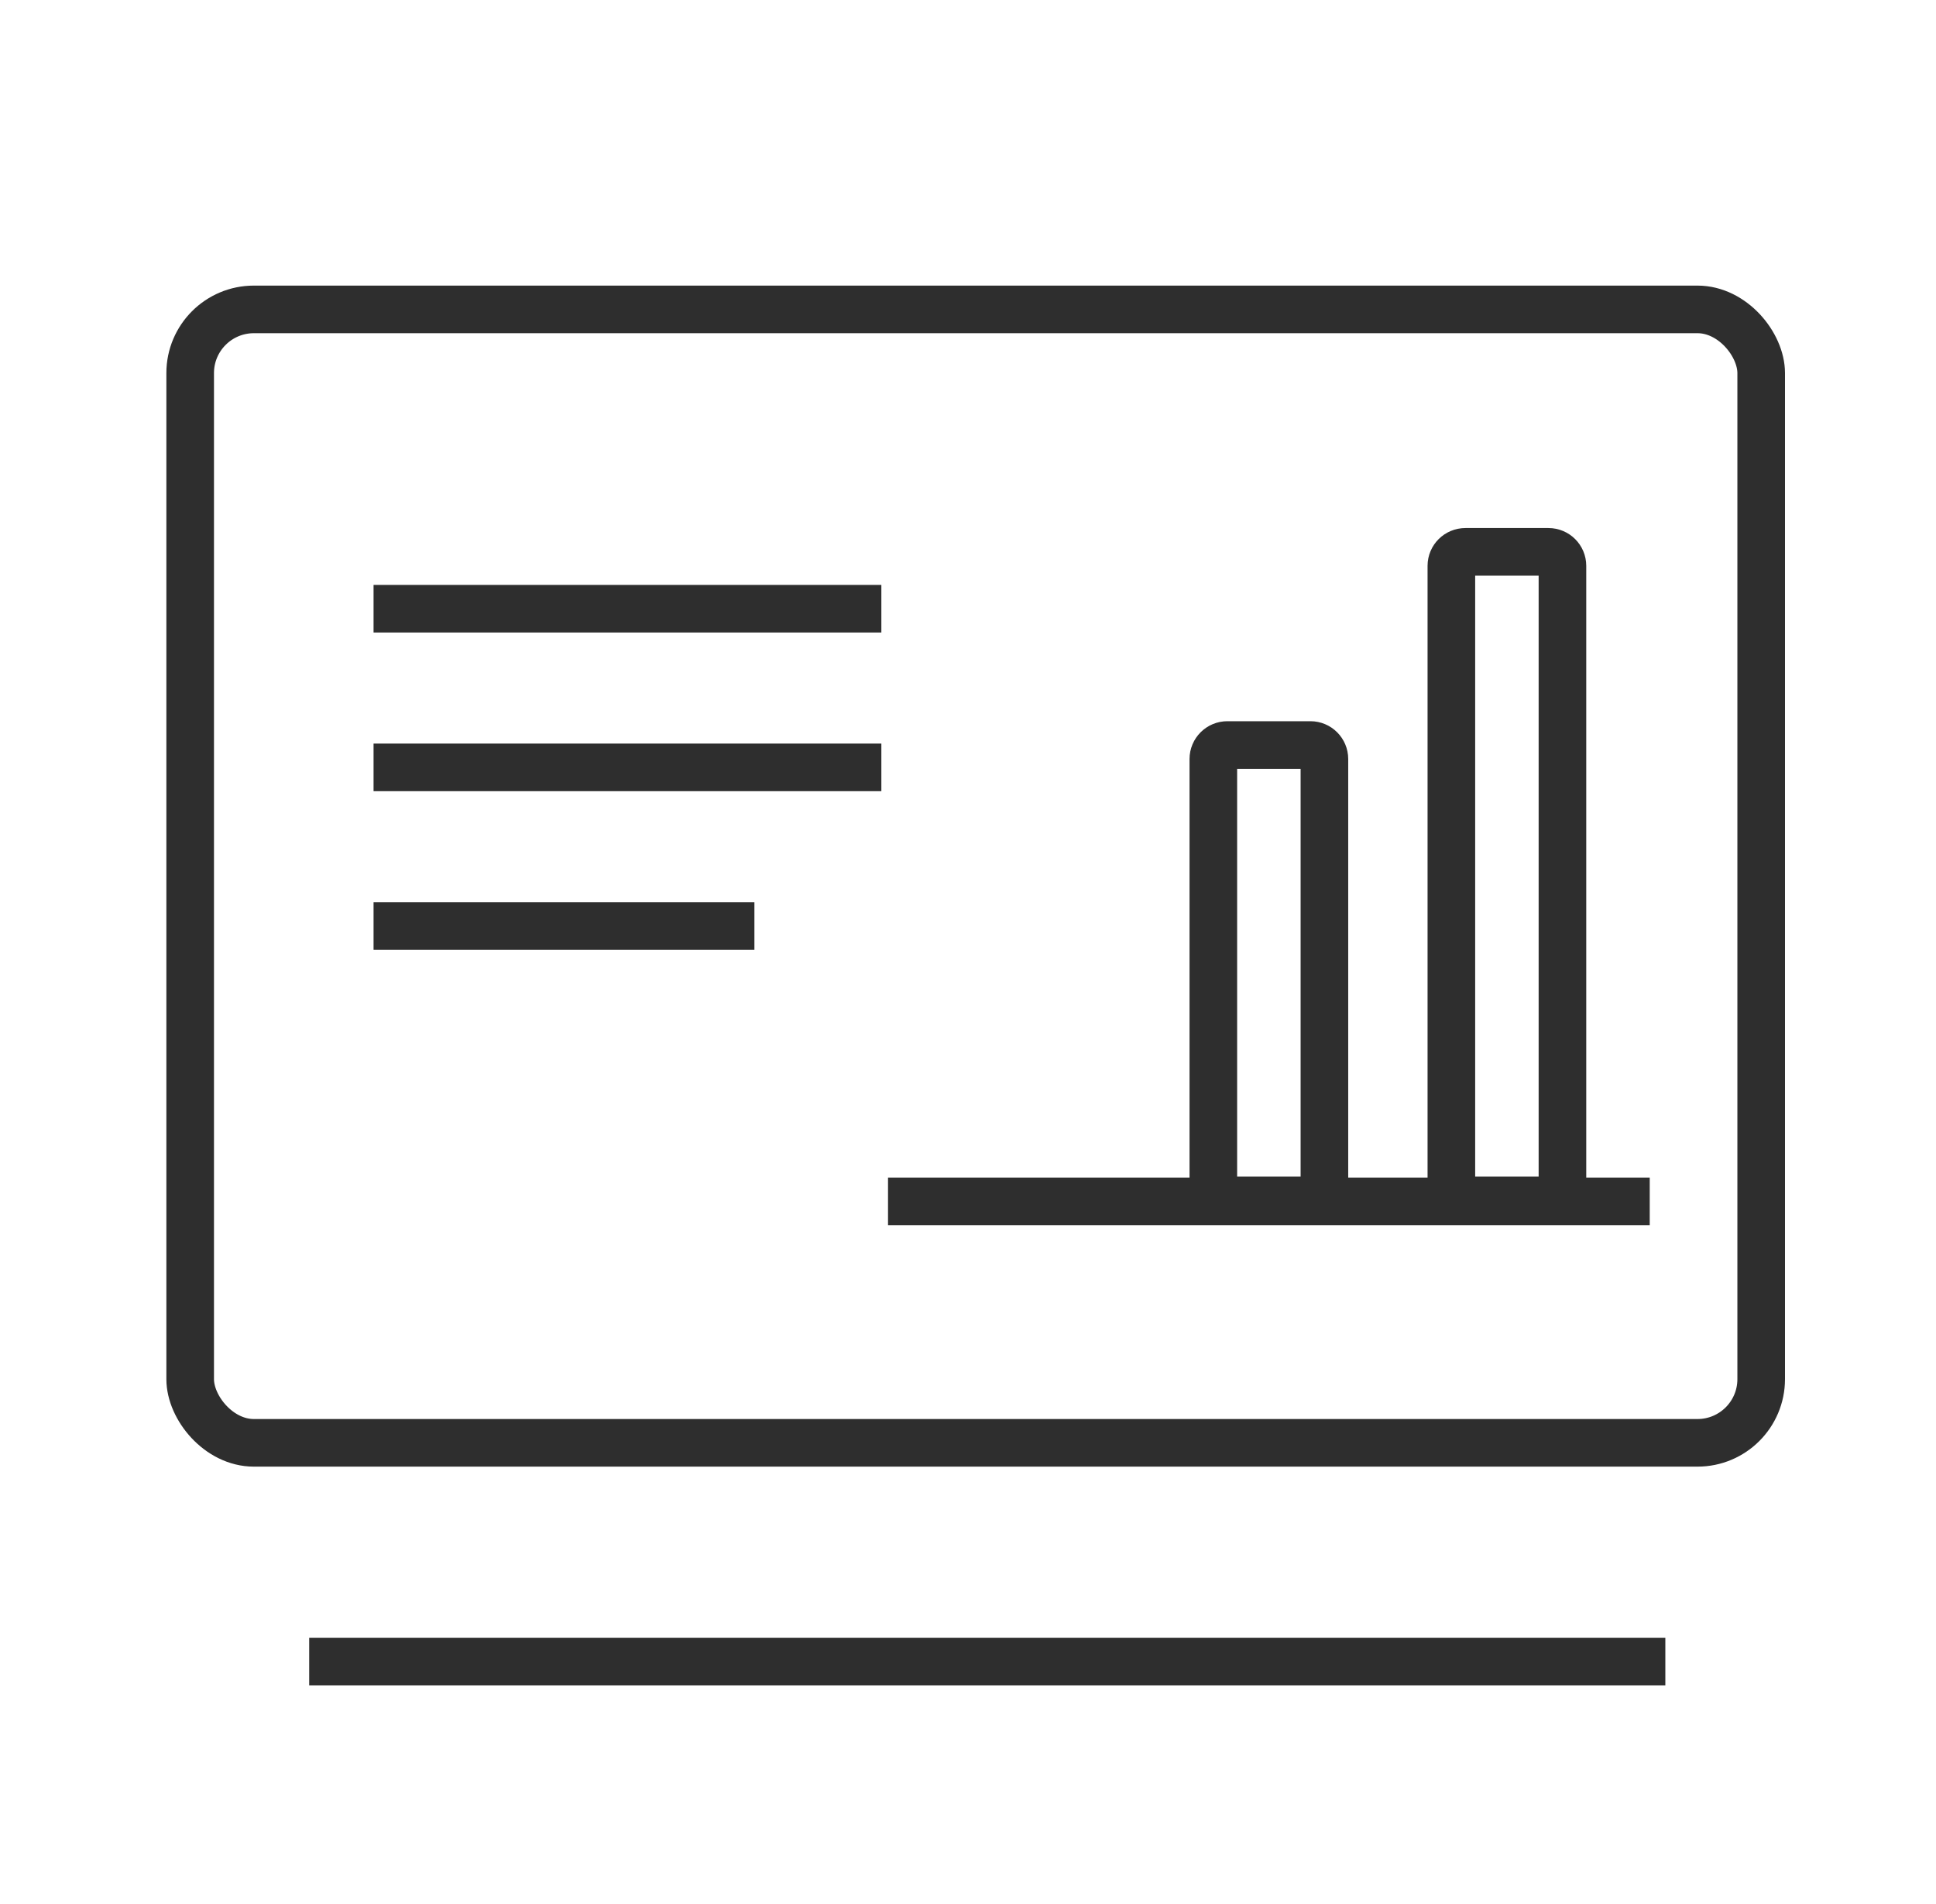 <svg width="61" height="60" viewBox="0 0 61 60" fill="none" xmlns="http://www.w3.org/2000/svg">
<rect x="5.992" y="9.75" width="49.5" height="35.717" rx="2.007" stroke="#2E2E2E" stroke-width="1.5"/>
<line x1="9.742" y1="52.359" x2="52.472" y2="52.359" stroke="#2E2E2E" stroke-width="1.5"/>
<line x1="11.77" y1="19.182" x2="27.77" y2="19.182" stroke="#2E2E2E" stroke-width="1.5"/>
<line x1="11.77" y1="24.182" x2="27.77" y2="24.182" stroke="#2E2E2E" stroke-width="1.5"/>
<line x1="11.77" y1="29.182" x2="23.77" y2="29.182" stroke="#2E2E2E" stroke-width="1.5"/>
<mask id="path-6-inside-1_70388_9558" fill="white">
<rect x="29.98" y="28.929" width="5" height="9.647" rx="1.191"/>
</mask>
<rect x="29.98" y="28.929" width="5" height="9.647" rx="1.191" stroke="#2E2E2E" stroke-width="3" mask="url(#path-6-inside-1_70388_9558)"/>
<path d="M38.672 23.477H41.289C41.533 23.477 41.73 23.675 41.73 23.919V37.386C41.73 37.629 41.533 37.827 41.289 37.827H38.672C38.428 37.827 38.23 37.629 38.23 37.386V23.919C38.23 23.675 38.428 23.477 38.672 23.477Z" stroke="#2E2E2E" stroke-width="1.5"/>
<path d="M46.172 17.39H48.789C49.033 17.39 49.23 17.587 49.23 17.831V37.385C49.23 37.628 49.033 37.826 48.789 37.826H46.172C45.928 37.826 45.73 37.628 45.73 37.385V17.831C45.73 17.587 45.928 17.39 46.172 17.39Z" stroke="#2E2E2E" stroke-width="1.5"/>
<path d="M27.98 37.858H51.98" stroke="#2E2E2E" stroke-width="1.5"/>
</svg>
